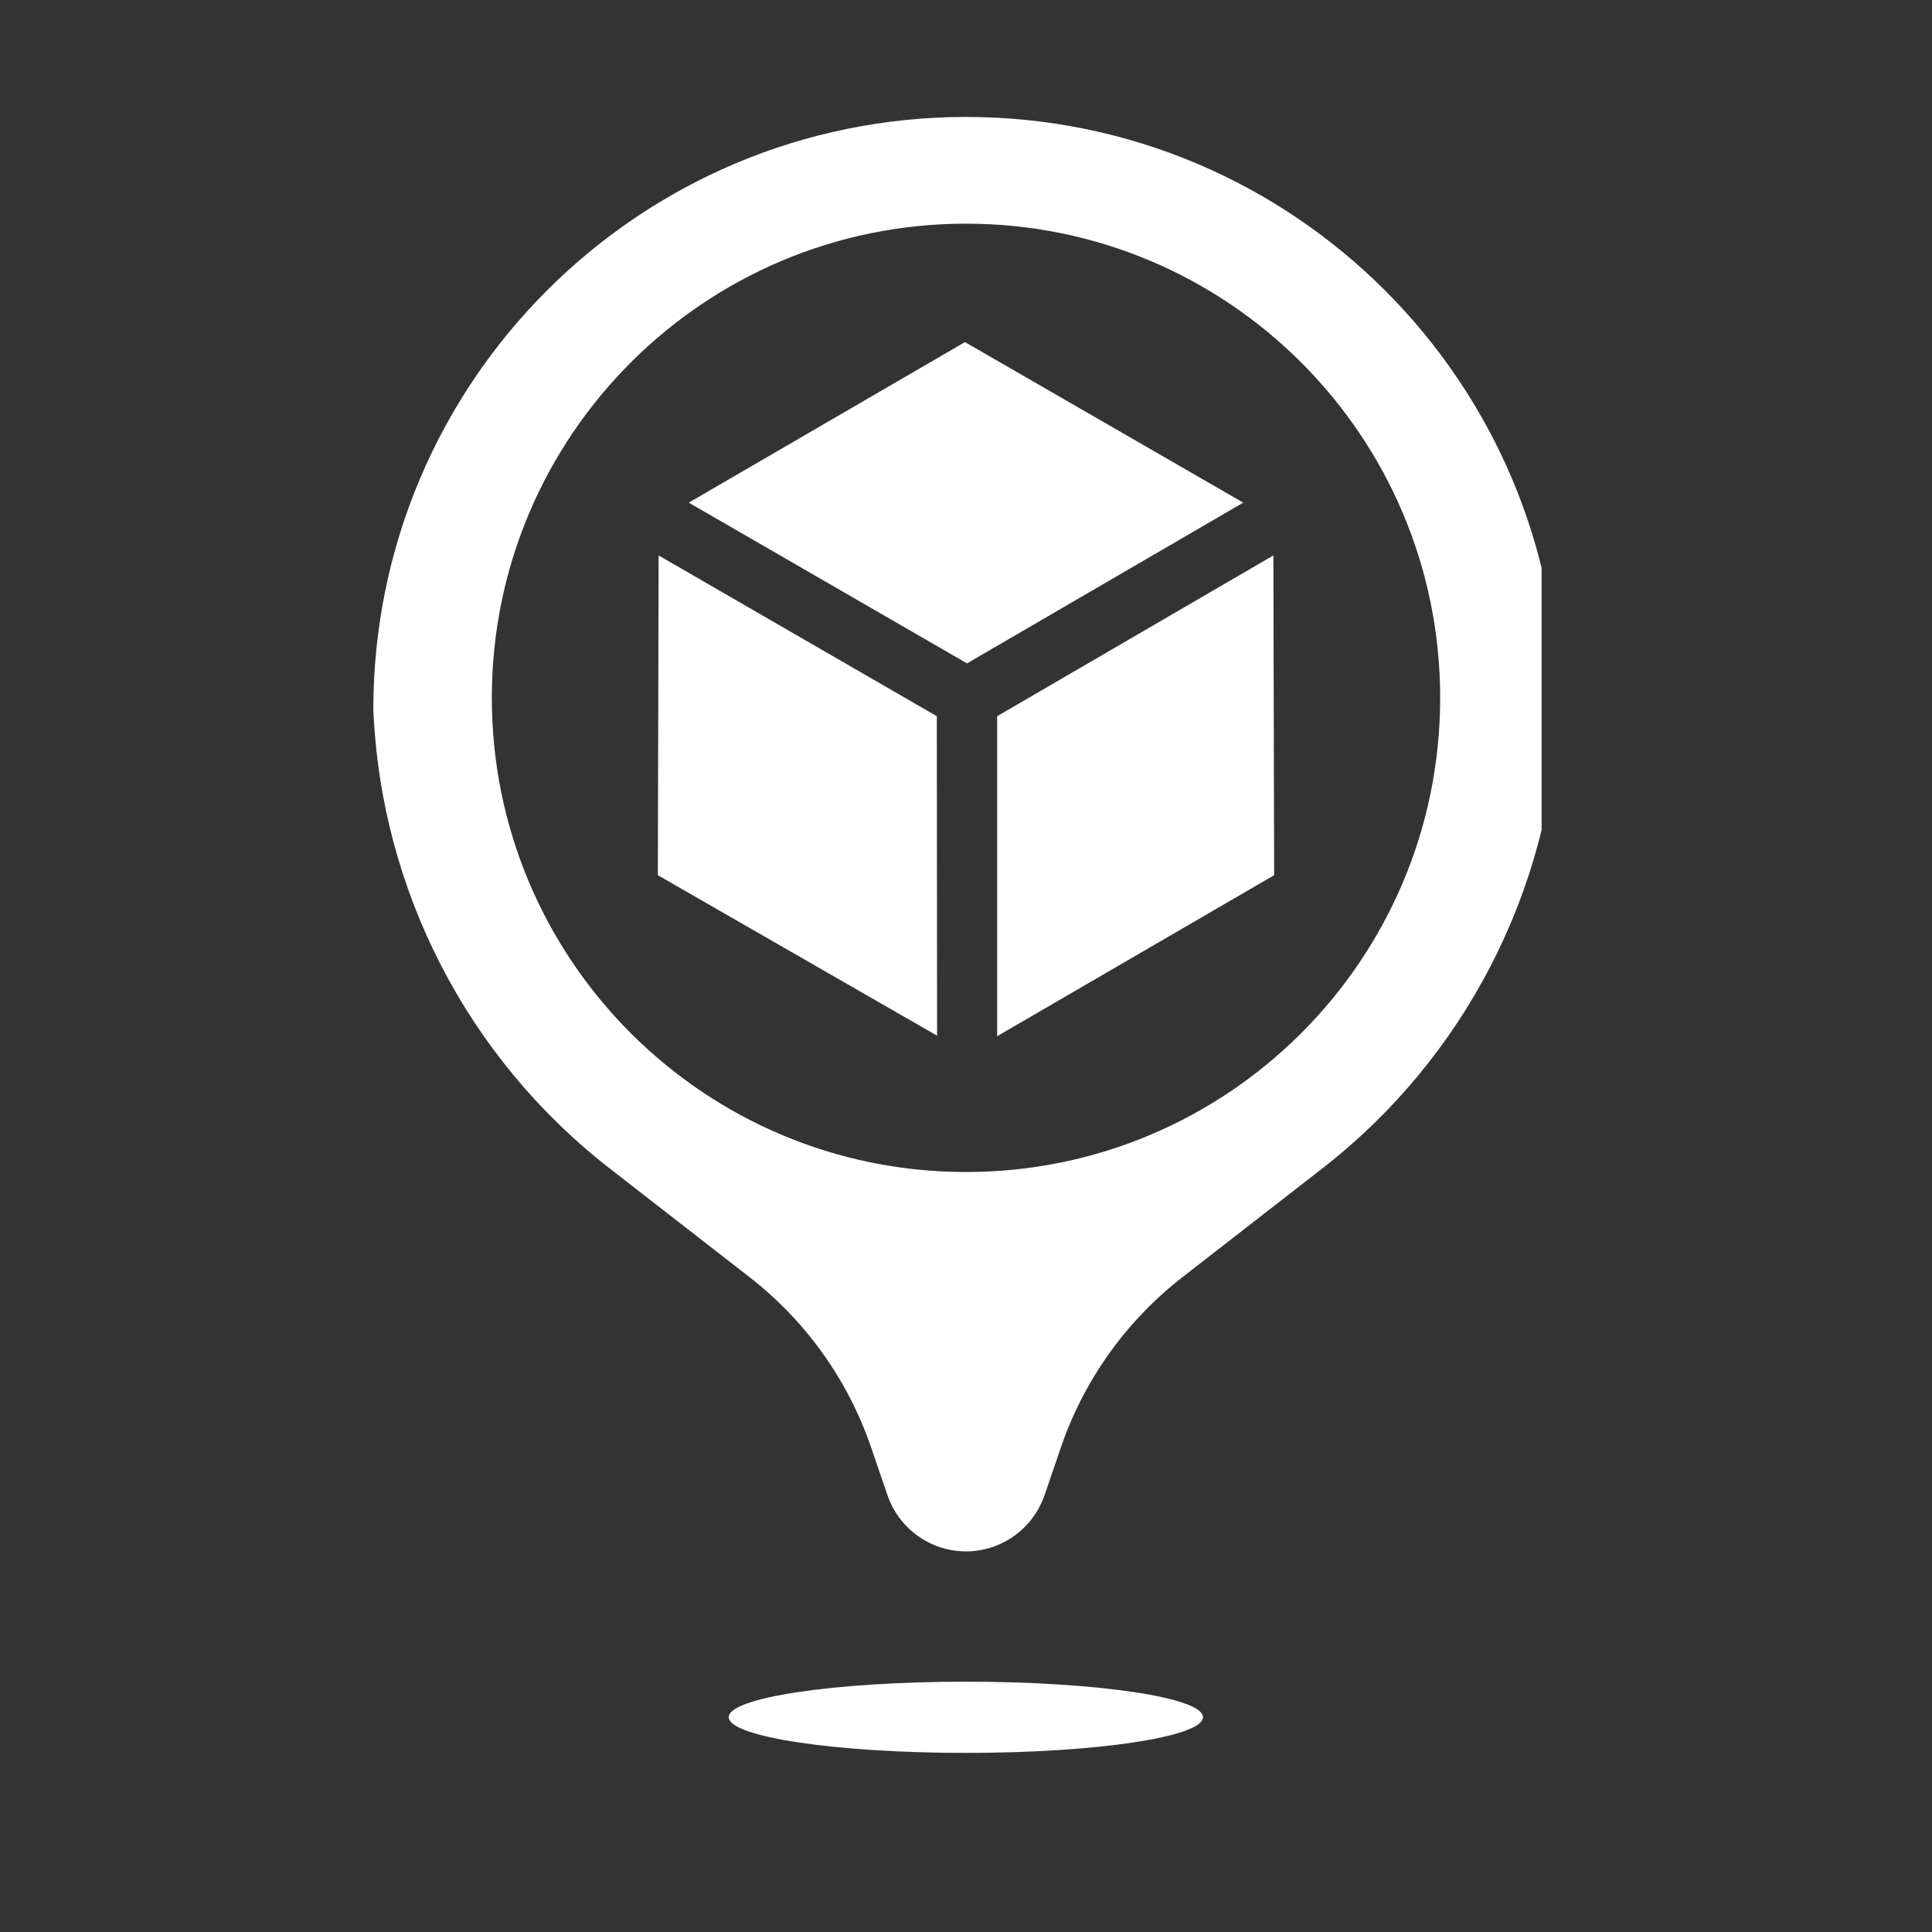 <svg xmlns="http://www.w3.org/2000/svg" xmlns:xlink="http://www.w3.org/1999/xlink" width="40" zoomAndPan="magnify" viewBox="0 0 30 30" height="40" preserveAspectRatio="xMidYMid meet" version="1.0"><rect x="0" y="0" width="30" height="30" fill="#333333" stroke="none"/><defs><clipPath id="5ccacb2325"><path d="M 5.793 1.816 L 23.938 1.816 L 23.938 27.219 L 5.793 27.219 Z M 5.793 1.816 " clip-rule="nonzero"/></clipPath></defs><g clip-path="url(#5ccacb2325)"><path fill="#ffffff" d="M 13.527 22.477 C 13.168 21.426 12.508 20.504 11.629 19.824 L 9.473 18.148 C 7.258 16.43 5.914 13.82 5.797 11.02 C 5.797 5.934 9.918 1.816 15 1.816 C 20.082 1.816 24.203 5.934 24.203 11.02 C 24.086 13.82 22.742 16.43 20.527 18.148 L 18.371 19.824 C 17.492 20.504 16.832 21.426 16.473 22.477 L 16.219 23.219 C 16.039 23.738 15.551 24.09 15 24.09 C 14.449 24.09 13.961 23.738 13.781 23.219 Z M 15 27.219 C 12.965 27.219 11.316 26.969 11.316 26.664 C 11.316 26.359 12.965 26.113 15 26.113 C 17.035 26.113 18.68 26.359 18.68 26.664 C 18.68 26.969 17.035 27.219 15 27.219 Z M 15 18.199 C 19.066 18.199 22.363 14.902 22.363 10.836 C 22.363 6.77 19.066 3.473 15 3.473 C 10.934 3.473 7.637 6.77 7.637 10.836 C 7.637 14.902 10.934 18.199 15 18.199 Z M 10.215 13.59 L 10.227 8.625 L 14.547 11.121 L 14.551 16.082 Z M 15.484 11.121 L 19.773 8.625 L 19.785 13.59 L 15.484 16.09 Z M 10.695 7.805 L 14.984 5.312 L 19.305 7.805 L 15.016 10.301 Z M 10.695 7.805 " fill-opacity="1" fill-rule="nonzero"/></g></svg>